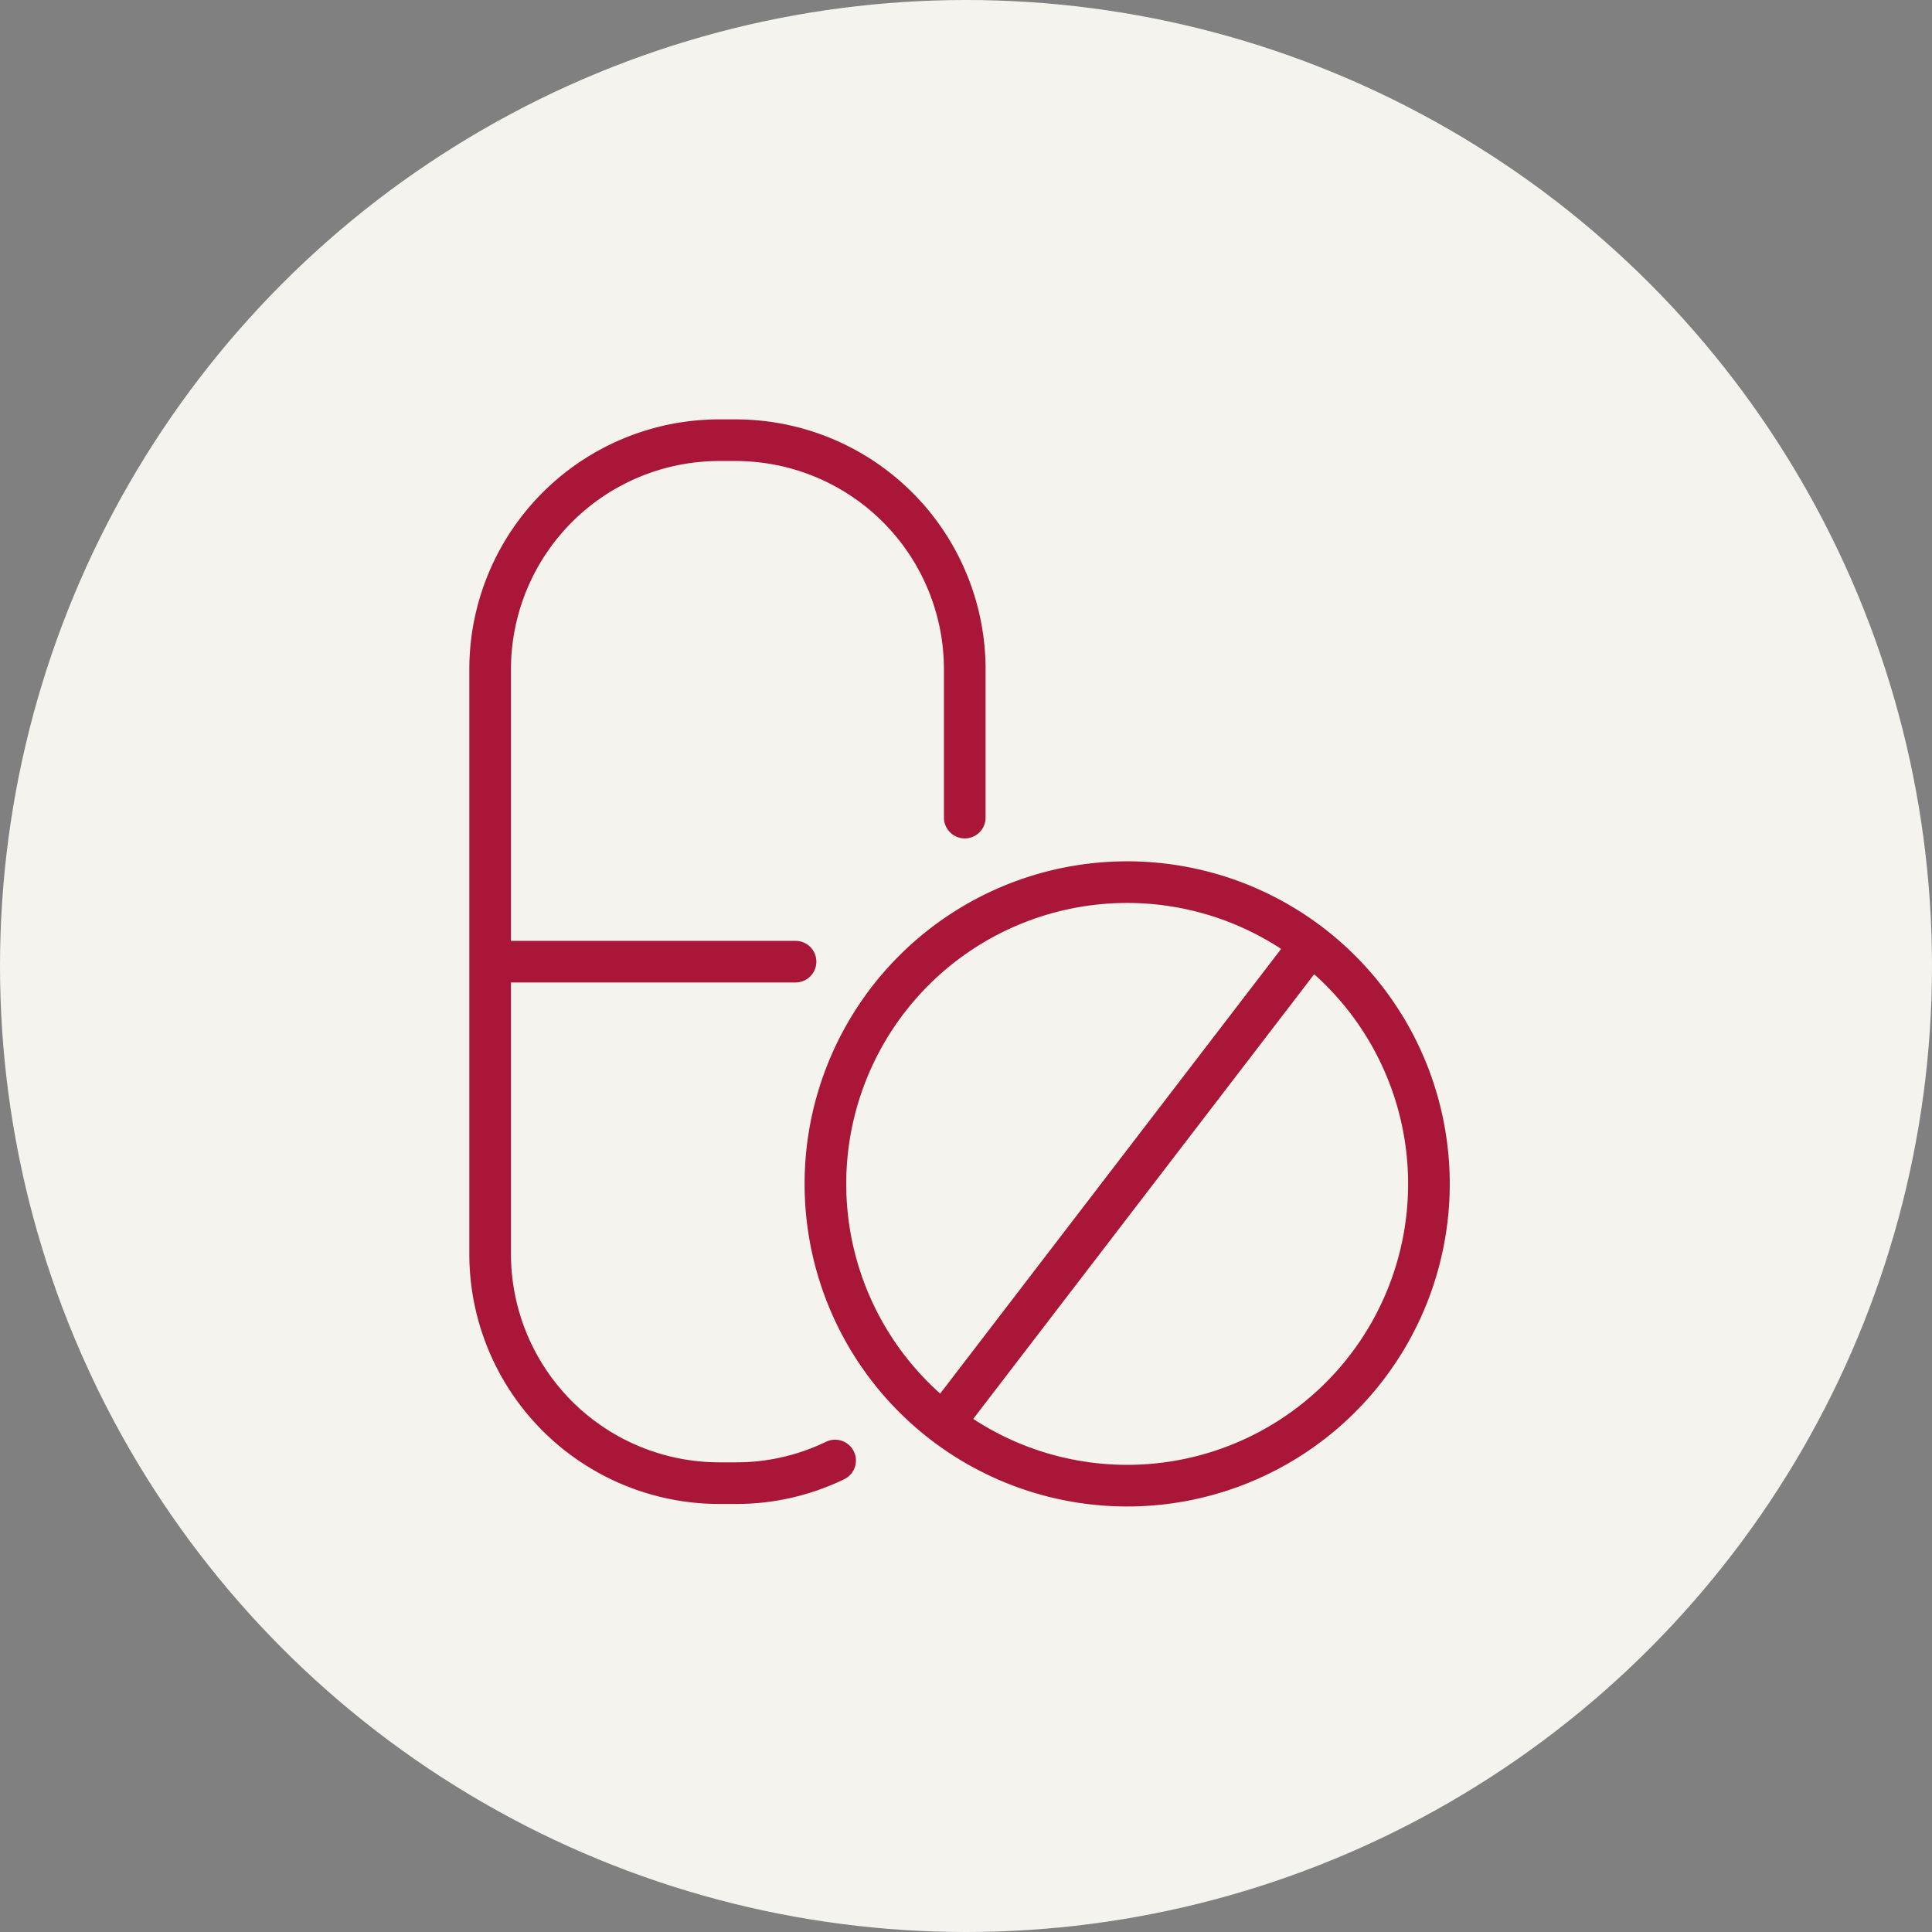 <svg xmlns="http://www.w3.org/2000/svg" width="116" height="116" viewBox="0 0 116 116">
  <rect x="0" y="0" width="116" height="116" fill="#808080" stroke="none"/>
  <g id="Raggruppa_4480" data-name="Raggruppa 4480" transform="translate(-255 -869)">
    <g id="Raggruppa_4473" data-name="Raggruppa 4473">
      <circle id="Ellisse_14" data-name="Ellisse 14" cx="58" cy="58" r="58" transform="translate(255 869)" fill="#f5f3ed"/>
      <g id="Raggruppa_4465" data-name="Raggruppa 4465" transform="translate(283 894)">
        <g id="Raggruppa_4475" data-name="Raggruppa 4475" transform="translate(0 0)">
          <path id="Tracciato_1738" data-name="Tracciato 1738" d="M21.961,62.511a13.579,13.579,0,0,1-5.936,1.359H14.973A13.762,13.762,0,0,1,1.25,50.147V14.973A13.762,13.762,0,0,1,14.973,1.25h1.052A13.762,13.762,0,0,1,29.747,14.973v8.936" transform="translate(0.179 0.18)" fill="none" stroke="#aa1638" stroke-linecap="round" stroke-width="2.5"/>
          <line id="Linea_240" data-name="Linea 240" y1="0.001" x2="17.93" transform="translate(1.835 32.739)" fill="none" stroke="#aa1638" stroke-linecap="round" stroke-width="2.5"/>
          <path id="Tracciato_1739" data-name="Tracciato 1739" d="M55.089,42.574A18.118,18.118,0,1,1,36.97,24.454,18.118,18.118,0,0,1,55.089,42.574Z" transform="translate(2.706 3.511)" fill="none" stroke="#aa1638" stroke-linecap="round" stroke-width="2.5"/>
          <line id="Linea_241" data-name="Linea 241" x1="21.671" y2="28.263" transform="translate(28.841 31.953)" fill="none" stroke="#aa1638" stroke-linecap="round" stroke-width="2.5"/>
        </g>
      </g>
    </g>
  </g>
</svg>
